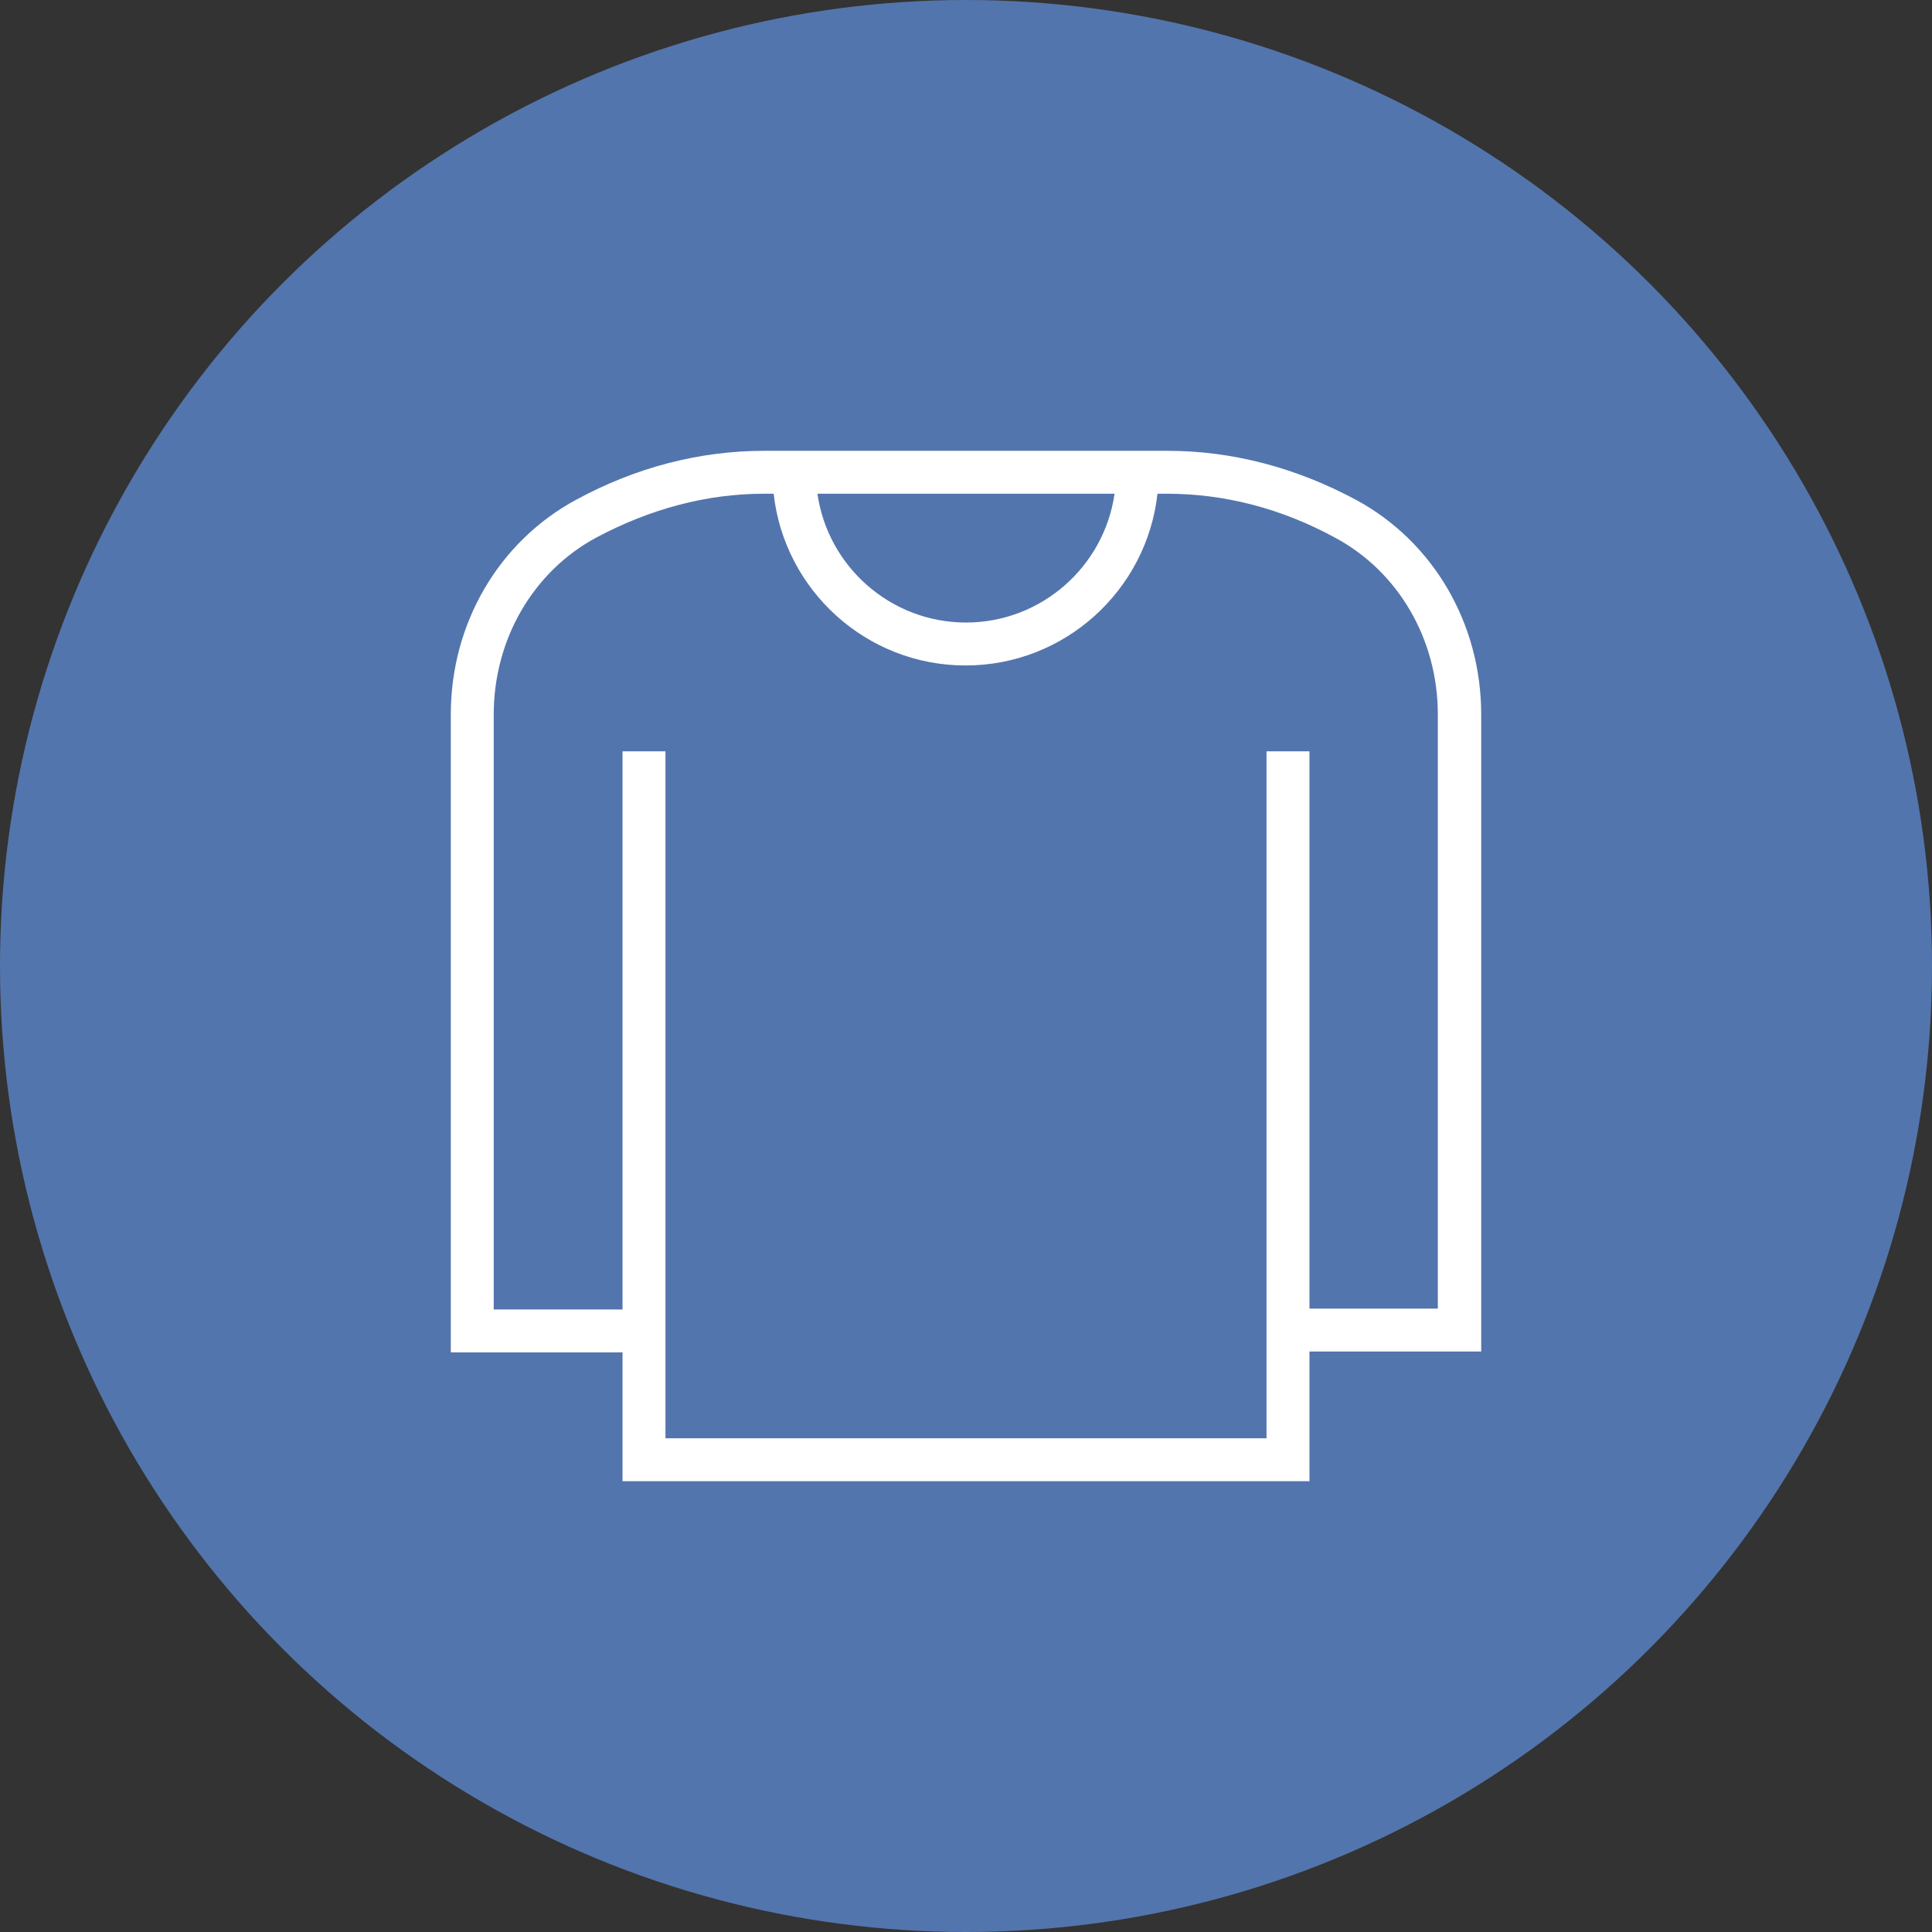 <?xml version="1.0" encoding="UTF-8"?> <svg xmlns="http://www.w3.org/2000/svg" id="Ebene_1" data-name="Ebene 1" viewBox="0 0 45 45"><rect x="0" y="0" width="45" height="45" fill="#333333" stroke="none"/><defs><style> .cls-1 { fill: #fff; } .cls-2 { fill: #5375ad; } </style></defs><circle class="cls-2" cx="22.5" cy="22.5" r="22.5"></circle><path class="cls-1" d="M34.5,16.64c0-2.12-1.12-4.03-2.92-5-1.4-.75-2.88-1.14-4.39-1.14h-9.38c-1.51,0-2.99.38-4.39,1.14-1.8.97-2.92,2.88-2.92,5v14.86h4v3h16v-3.02h4v-14.84ZM25.96,11.5c-.24,1.69-1.7,3-3.46,3s-3.22-1.31-3.46-3h6.93ZM33.5,30.48h-3v-12.98h-1v16h-14v-16h-1v13h-3v-13.86c0-1.75.92-3.33,2.39-4.12,1.26-.67,2.57-1.02,3.91-1.02h.22c.25,2.25,2.16,4,4.47,4s4.22-1.75,4.47-4h.22c1.34,0,2.66.34,3.91,1.02,1.48.79,2.4,2.37,2.4,4.12v13.84Z"></path></svg> 